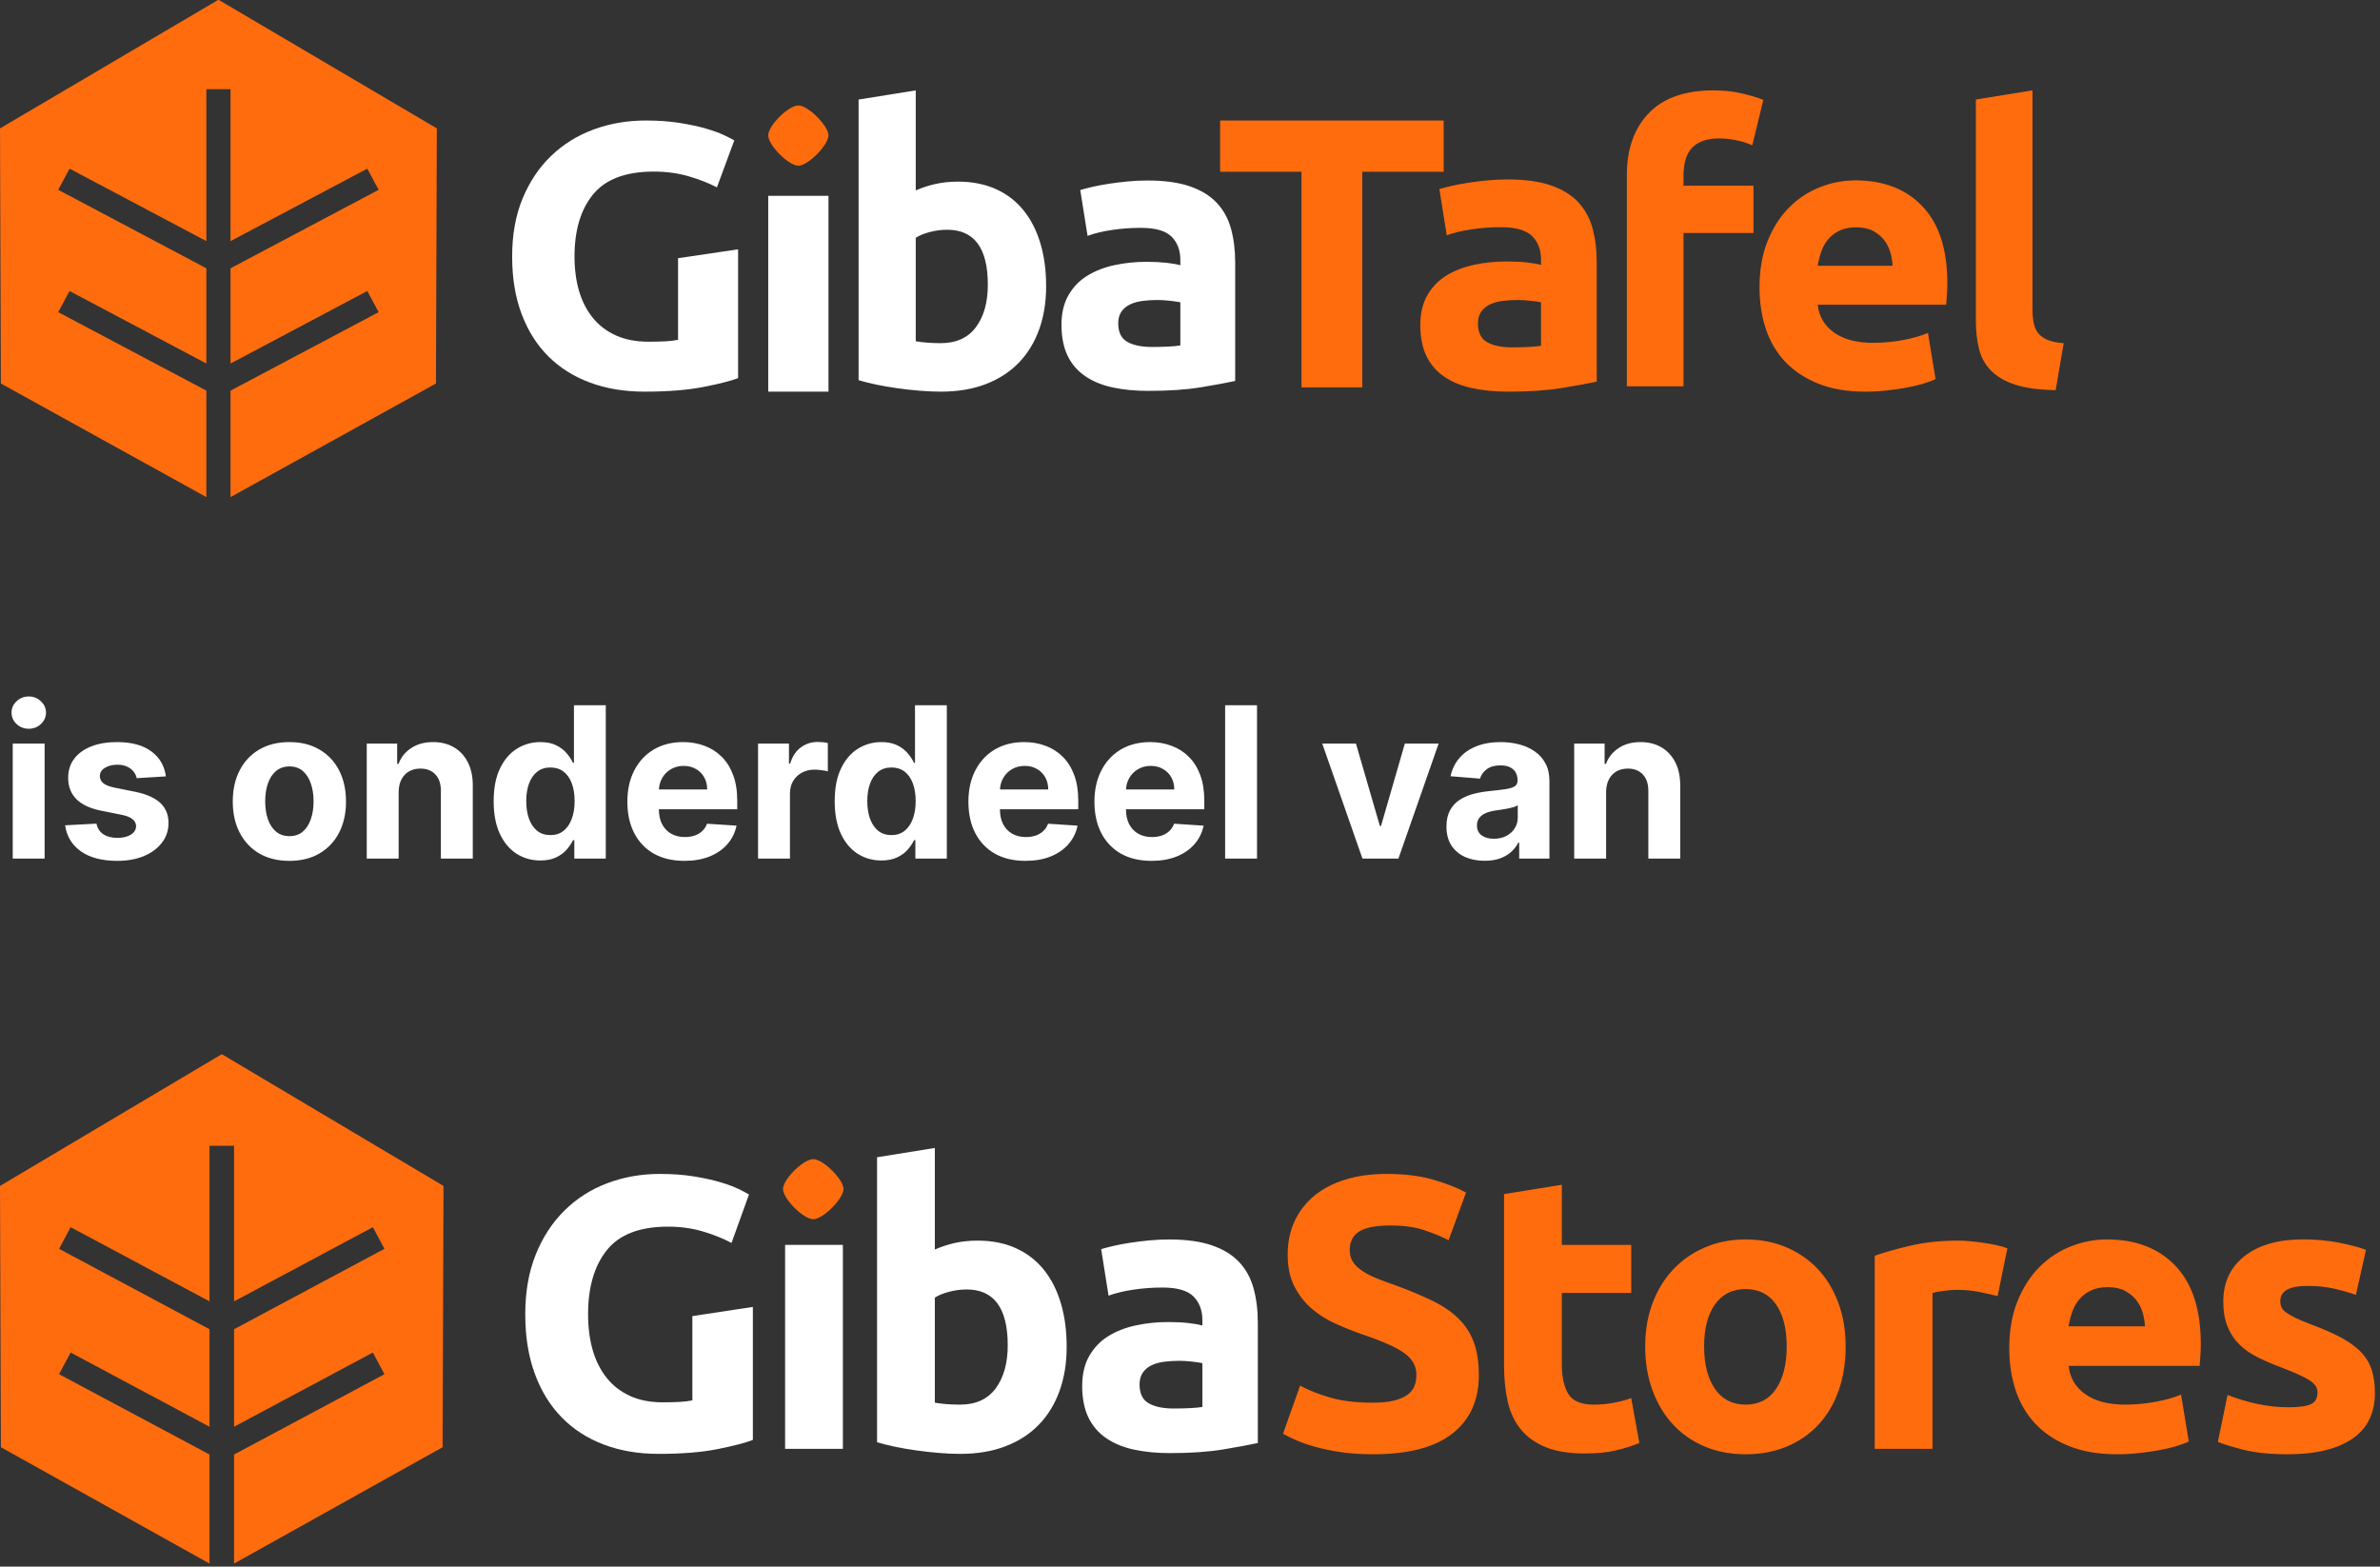 <svg width="158" height="104" viewBox="0 0 158 104" fill="none" xmlns="http://www.w3.org/2000/svg">
<rect x="0" y="0" width="158" height="104" fill="#333333" stroke="none"/>
<path d="M45.716 11.702C46.423 11.91 47.049 12.155 47.594 12.438L48.745 9.321C48.608 9.238 48.383 9.122 48.067 8.972C47.752 8.823 47.352 8.677 46.866 8.536C46.381 8.395 45.801 8.27 45.129 8.162C44.456 8.054 43.702 8 42.867 8C41.641 8 40.486 8.199 39.405 8.598C38.323 8.997 37.382 9.583 36.581 10.356C35.78 11.129 35.15 12.072 34.69 13.186C34.23 14.299 34 15.579 34 17.025C34 18.471 34.209 19.726 34.626 20.839C35.043 21.953 35.635 22.892 36.402 23.657C37.169 24.421 38.093 25.003 39.175 25.402C40.256 25.801 41.462 26 42.791 26C44.341 26 45.644 25.896 46.7 25.688C47.756 25.481 48.523 25.285 49 25.102V16.551L45.014 17.141V22.56C44.775 22.609 44.498 22.643 44.183 22.659C43.868 22.676 43.489 22.684 43.046 22.684C42.228 22.684 41.513 22.547 40.9 22.273C40.286 21.999 39.775 21.612 39.366 21.114C38.957 20.615 38.651 20.021 38.446 19.331C38.242 18.641 38.14 17.873 38.14 17.025C38.14 15.28 38.553 13.904 39.379 12.899C40.205 11.893 41.547 11.391 43.404 11.391C44.239 11.391 45.009 11.495 45.716 11.702Z" fill="white"/>
<path d="M14.532 0H14.473L0 8.524L0.059 25.46L13.699 33V25.933L3.862 20.722L4.619 19.319L13.699 24.132V17.811L3.862 12.6L4.619 11.197L13.699 16.006V5.919H15.305V16.006L24.381 11.197L25.138 12.6L15.305 17.811V24.132L24.381 19.319L25.138 20.722L15.305 25.933V33L28.941 25.46L29 8.524L14.532 0Z" fill="#FF6C0E"/>
<path d="M64.79 21.716C64.264 22.426 63.483 22.781 62.448 22.781C62.109 22.781 61.795 22.768 61.506 22.743C61.218 22.717 60.98 22.688 60.793 22.654V15.784C61.031 15.632 61.341 15.506 61.722 15.404C62.104 15.303 62.49 15.252 62.881 15.252C64.68 15.252 65.579 16.469 65.579 18.902C65.579 20.068 65.316 21.006 64.79 21.716ZM69.067 16.152C68.813 15.299 68.439 14.568 67.947 13.959C67.455 13.351 66.844 12.882 66.114 12.553C65.384 12.223 64.544 12.058 63.594 12.058C63.068 12.058 62.575 12.109 62.117 12.21C61.659 12.312 61.218 12.455 60.793 12.641V6L57 6.608V25.239C57.339 25.341 57.73 25.438 58.171 25.531C58.612 25.624 59.075 25.704 59.559 25.772C60.042 25.84 60.535 25.894 61.035 25.937C61.536 25.979 62.015 26 62.474 26C63.577 26 64.561 25.835 65.427 25.506C66.292 25.176 67.022 24.707 67.616 24.099C68.21 23.491 68.664 22.755 68.978 21.893C69.292 21.032 69.449 20.068 69.449 19.004C69.449 17.939 69.322 17.006 69.067 16.152ZM74.834 22.692C74.435 22.464 74.235 22.054 74.235 21.463C74.235 21.158 74.303 20.905 74.439 20.702C74.575 20.499 74.761 20.339 74.999 20.221C75.237 20.102 75.512 20.022 75.826 19.98C76.14 19.938 76.476 19.916 76.832 19.916C77.087 19.916 77.367 19.933 77.672 19.967C77.978 20.001 78.207 20.035 78.359 20.068V22.933C78.156 22.967 77.884 22.992 77.545 23.009C77.205 23.026 76.849 23.034 76.476 23.034C75.78 23.034 75.232 22.92 74.834 22.692ZM74.859 12.046C74.426 12.088 74.015 12.139 73.624 12.198C73.234 12.257 72.873 12.325 72.542 12.4C72.211 12.477 71.936 12.548 71.715 12.616L72.199 15.658C72.657 15.489 73.2 15.358 73.828 15.265C74.456 15.172 75.092 15.126 75.737 15.126C76.705 15.126 77.384 15.32 77.774 15.709C78.164 16.097 78.359 16.613 78.359 17.255V17.61C78.122 17.542 77.812 17.487 77.43 17.445C77.048 17.403 76.611 17.381 76.119 17.381C75.389 17.381 74.685 17.453 74.006 17.597C73.327 17.741 72.725 17.973 72.199 18.294C71.672 18.615 71.252 19.046 70.938 19.587C70.624 20.128 70.467 20.787 70.467 21.564C70.467 22.341 70.603 23.06 70.875 23.617C71.146 24.175 71.537 24.627 72.046 24.973C72.555 25.32 73.162 25.569 73.866 25.721C74.57 25.873 75.355 25.949 76.221 25.949C77.596 25.949 78.767 25.869 79.734 25.709C80.702 25.548 81.457 25.409 82 25.29V17.432C82 16.604 81.907 15.852 81.72 15.176C81.533 14.5 81.215 13.926 80.765 13.453C80.316 12.979 79.717 12.616 78.971 12.363C78.224 12.109 77.29 11.982 76.17 11.982C75.729 11.982 75.292 12.003 74.859 12.046Z" fill="white"/>
<path d="M81 8V11.401H86.403V25.719H90.436V11.401H95.84V8H81ZM98.722 22.715C98.317 22.484 98.115 22.071 98.115 21.474C98.115 21.168 98.184 20.912 98.322 20.707C98.46 20.503 98.649 20.341 98.89 20.222C99.132 20.102 99.412 20.021 99.731 19.979C100.049 19.936 100.39 19.915 100.752 19.915C101.01 19.915 101.295 19.932 101.605 19.966C101.915 20 102.148 20.034 102.303 20.068V22.957C102.096 22.991 101.82 23.017 101.476 23.034C101.131 23.051 100.769 23.06 100.39 23.06C99.683 23.06 99.127 22.945 98.722 22.715ZM98.748 11.976C98.309 12.018 97.891 12.07 97.494 12.129C97.098 12.189 96.732 12.257 96.396 12.334C96.059 12.411 95.779 12.483 95.555 12.551L96.046 15.619C96.512 15.449 97.063 15.317 97.701 15.223C98.339 15.129 98.985 15.082 99.64 15.082C100.623 15.082 101.312 15.278 101.708 15.671C102.105 16.062 102.303 16.582 102.303 17.23V17.588C102.062 17.52 101.747 17.465 101.359 17.422C100.972 17.379 100.528 17.358 100.028 17.358C99.287 17.358 98.572 17.43 97.882 17.575C97.193 17.72 96.581 17.954 96.046 18.278C95.512 18.602 95.086 19.037 94.767 19.582C94.448 20.128 94.288 20.793 94.288 21.577C94.288 22.361 94.426 23.085 94.702 23.648C94.978 24.21 95.374 24.666 95.891 25.016C96.409 25.365 97.025 25.616 97.74 25.77C98.455 25.923 99.252 26 100.131 26C101.527 26 102.717 25.919 103.699 25.757C104.681 25.595 105.448 25.454 106 25.335V17.409C106 16.574 105.905 15.815 105.716 15.133C105.526 14.452 105.203 13.872 104.746 13.395C104.289 12.918 103.682 12.551 102.923 12.296C102.165 12.04 101.217 11.912 100.08 11.912C99.632 11.912 99.188 11.933 98.748 11.976Z" fill="#FF6C0E"/>
<path d="M55 13H51V26H55V13Z" fill="white"/>
<path d="M53 11C52.35 11 51 9.641 51 8.987C51 8.333 52.35 7 53 7C53.65 7 55 8.355 55 8.987C55 9.619 53.65 11 53 11Z" fill="#FF6C0E"/>
<path d="M109.451 7.519C108.484 8.532 108 9.899 108 11.62V25.646H111.761V15.468H116.405V12.329H111.761V11.671C111.761 11.316 111.799 10.987 111.874 10.684C111.95 10.38 112.076 10.118 112.253 9.899C112.43 9.679 112.673 9.506 112.985 9.38C113.296 9.253 113.679 9.19 114.133 9.19C114.47 9.19 114.836 9.228 115.231 9.304C115.626 9.38 115.992 9.494 116.329 9.646L117.061 6.633C116.741 6.498 116.287 6.359 115.698 6.215C115.109 6.072 114.461 6 113.755 6C111.853 6 110.419 6.506 109.451 7.519ZM117.225 21.823C117.503 22.667 117.932 23.397 118.512 24.013C119.093 24.629 119.825 25.114 120.708 25.468C121.591 25.823 122.63 26 123.825 26C124.296 26 124.767 25.975 125.238 25.924C125.71 25.873 126.151 25.81 126.564 25.734C126.976 25.658 127.35 25.57 127.687 25.468C128.023 25.367 128.292 25.266 128.494 25.165L127.99 22.101C127.569 22.287 127.026 22.443 126.362 22.57C125.697 22.696 125.02 22.759 124.33 22.759C123.253 22.759 122.395 22.532 121.755 22.076C121.116 21.62 120.754 21.004 120.67 20.228H129.201C129.218 20.025 129.235 19.793 129.252 19.532C129.268 19.27 129.277 19.029 129.277 18.81C129.277 16.565 128.73 14.865 127.636 13.709C126.542 12.553 125.053 11.975 123.169 11.975C122.361 11.975 121.575 12.127 120.809 12.43C120.043 12.734 119.366 13.181 118.777 13.772C118.188 14.363 117.713 15.101 117.351 15.987C116.989 16.873 116.809 17.907 116.809 19.089C116.809 20.067 116.947 20.979 117.225 21.823ZM120.67 17.646C120.721 17.325 120.801 17.008 120.91 16.696C121.019 16.384 121.175 16.11 121.377 15.873C121.579 15.637 121.831 15.447 122.134 15.304C122.437 15.16 122.799 15.089 123.219 15.089C123.64 15.089 124.023 15.165 124.317 15.316C124.612 15.468 124.856 15.662 125.049 15.899C125.243 16.135 125.386 16.405 125.478 16.709C125.571 17.013 125.625 17.325 125.642 17.646H120.67ZM137 22.785C136.546 22.751 136.184 22.675 135.915 22.557C135.645 22.439 135.439 22.287 135.296 22.101C135.153 21.916 135.057 21.688 135.006 21.418C134.956 21.148 134.93 20.844 134.93 20.506V6L131.17 6.608V21.266C131.17 21.975 131.241 22.612 131.384 23.177C131.527 23.743 131.796 24.224 132.192 24.62C132.587 25.017 133.126 25.325 133.807 25.544C134.489 25.764 135.376 25.882 136.47 25.899L137 22.785Z" fill="#FF6C0E"/>
<path d="M46.672 81.755C47.384 81.969 48.015 82.222 48.564 82.514L49.722 79.297C49.585 79.211 49.358 79.091 49.04 78.936C48.723 78.782 48.32 78.632 47.831 78.486C47.342 78.34 46.758 78.211 46.08 78.1C45.402 77.988 44.643 77.932 43.802 77.932C42.567 77.932 41.404 78.138 40.314 78.55C39.225 78.962 38.276 79.567 37.47 80.365C36.663 81.163 36.028 82.137 35.565 83.286C35.102 84.436 34.87 85.757 34.87 87.251C34.87 88.743 35.08 90.039 35.501 91.189C35.921 92.339 36.517 93.308 37.29 94.097C38.062 94.887 38.993 95.487 40.083 95.899C41.172 96.311 42.386 96.517 43.725 96.517C45.286 96.517 46.599 96.41 47.663 96.195C48.727 95.981 49.499 95.779 49.98 95.591V86.761L45.964 87.371V92.965C45.724 93.016 45.445 93.051 45.128 93.068C44.81 93.085 44.428 93.094 43.982 93.094C43.159 93.094 42.438 92.952 41.82 92.669C41.202 92.386 40.688 91.987 40.276 91.472C39.864 90.957 39.555 90.344 39.349 89.632C39.143 88.919 39.04 88.126 39.04 87.251C39.04 85.449 39.456 84.029 40.288 82.99C41.121 81.952 42.472 81.433 44.343 81.433C45.184 81.433 45.96 81.54 46.672 81.755Z" fill="white"/>
<path d="M14.754 70H14.694L0 78.73L0.06 96.075L13.909 103.798V96.56L3.921 91.228L4.689 89.79L13.909 94.715V88.242L3.921 82.905L4.689 81.468L13.909 86.392V76.062H15.539V86.392L24.754 81.468L25.522 82.905L15.539 88.242V94.715L24.754 89.79L25.522 91.228L15.539 96.56V103.798L29.383 96.075L29.443 78.73L14.754 70Z" fill="#FF6C0E"/>
<path d="M55.956 82.643H52.121V96.183H55.956V82.643Z" fill="white"/>
<path d="M53.991 80.94C53.339 80.94 51.983 79.584 51.983 78.932C51.983 78.28 53.339 76.95 53.991 76.95C54.643 76.95 55.999 78.301 55.999 78.932C55.999 79.563 54.643 80.94 53.991 80.94Z" fill="#FF6C0E"/>
<path d="M66.102 92.167C65.57 92.888 64.781 93.248 63.734 93.248C63.391 93.248 63.073 93.235 62.781 93.21C62.49 93.184 62.249 93.154 62.061 93.119V86.144C62.301 85.989 62.614 85.861 63 85.758C63.386 85.655 63.777 85.603 64.171 85.603C65.99 85.603 66.9 86.839 66.9 89.31C66.9 90.494 66.634 91.446 66.102 92.167ZM70.426 86.517C70.169 85.65 69.791 84.908 69.294 84.29C68.796 83.673 68.178 83.196 67.441 82.862C66.703 82.527 65.853 82.36 64.892 82.36C64.36 82.36 63.862 82.411 63.399 82.514C62.936 82.617 62.49 82.763 62.061 82.952V76.208L58.225 76.826V95.745C58.569 95.848 58.963 95.947 59.409 96.041C59.856 96.135 60.323 96.217 60.812 96.285C61.301 96.354 61.799 96.41 62.305 96.453C62.812 96.496 63.296 96.517 63.76 96.517C64.875 96.517 65.87 96.35 66.746 96.015C67.621 95.681 68.359 95.204 68.959 94.587C69.56 93.969 70.019 93.222 70.336 92.347C70.654 91.472 70.812 90.494 70.812 89.413C70.812 88.332 70.684 87.383 70.426 86.517ZM76.257 93.158C75.853 92.926 75.652 92.51 75.652 91.91C75.652 91.601 75.72 91.343 75.858 91.137C75.995 90.931 76.184 90.768 76.424 90.648C76.664 90.528 76.943 90.447 77.261 90.404C77.578 90.361 77.917 90.339 78.277 90.339C78.535 90.339 78.818 90.357 79.127 90.391C79.436 90.425 79.667 90.46 79.822 90.494V93.403C79.616 93.437 79.341 93.463 78.998 93.48C78.655 93.497 78.294 93.505 77.917 93.505C77.213 93.505 76.66 93.39 76.257 93.158ZM76.282 82.347C75.845 82.39 75.429 82.441 75.034 82.501C74.639 82.561 74.275 82.63 73.94 82.707C73.605 82.784 73.326 82.857 73.103 82.926L73.593 86.015C74.056 85.843 74.605 85.71 75.24 85.616C75.875 85.522 76.518 85.474 77.171 85.474C78.149 85.474 78.835 85.672 79.23 86.066C79.624 86.461 79.822 86.984 79.822 87.637V87.997C79.582 87.928 79.268 87.873 78.882 87.83C78.496 87.787 78.054 87.765 77.557 87.765C76.819 87.765 76.106 87.838 75.42 87.984C74.734 88.13 74.124 88.366 73.593 88.692C73.061 89.018 72.636 89.456 72.318 90.005C72.001 90.554 71.842 91.223 71.842 92.013C71.842 92.802 71.979 93.531 72.254 94.097C72.529 94.664 72.923 95.123 73.438 95.475C73.953 95.826 74.566 96.08 75.278 96.234C75.991 96.388 76.784 96.466 77.66 96.466C79.05 96.466 80.234 96.384 81.212 96.221C82.19 96.058 82.954 95.916 83.503 95.796V87.817C83.503 86.976 83.408 86.212 83.219 85.526C83.031 84.84 82.709 84.256 82.254 83.775C81.799 83.295 81.195 82.926 80.439 82.669C79.684 82.411 78.741 82.283 77.608 82.283C77.162 82.283 76.72 82.304 76.282 82.347Z" fill="white"/>
<path d="M88.278 92.772C87.497 92.54 86.841 92.278 86.309 91.987L85.176 95.179C85.416 95.316 85.712 95.462 86.064 95.616C86.416 95.771 86.836 95.916 87.325 96.054C87.814 96.191 88.376 96.307 89.011 96.401C89.646 96.496 90.359 96.543 91.148 96.543C93.499 96.543 95.258 96.084 96.425 95.166C97.592 94.248 98.175 92.956 98.175 91.292C98.175 90.434 98.064 89.704 97.84 89.104C97.617 88.503 97.278 87.98 96.824 87.534C96.369 87.088 95.798 86.697 95.112 86.362C94.425 86.028 93.619 85.689 92.692 85.346C92.246 85.191 91.839 85.041 91.47 84.895C91.101 84.749 90.775 84.586 90.492 84.406C90.208 84.226 89.99 84.024 89.835 83.801C89.681 83.578 89.603 83.304 89.603 82.978C89.603 82.428 89.814 82.021 90.234 81.755C90.654 81.489 91.345 81.356 92.306 81.356C93.164 81.356 93.898 81.455 94.507 81.652C95.116 81.849 95.67 82.077 96.167 82.334L97.326 79.168C96.759 78.859 96.039 78.576 95.163 78.319C94.288 78.061 93.25 77.932 92.049 77.932C91.036 77.932 90.127 78.057 89.32 78.306C88.514 78.554 87.827 78.91 87.261 79.374C86.695 79.837 86.257 80.399 85.948 81.06C85.639 81.721 85.485 82.463 85.485 83.286C85.485 84.11 85.631 84.809 85.922 85.384C86.214 85.959 86.592 86.448 87.055 86.852C87.518 87.255 88.042 87.589 88.625 87.855C89.209 88.121 89.792 88.357 90.376 88.563C91.714 89.009 92.658 89.426 93.207 89.812C93.756 90.198 94.031 90.683 94.031 91.266C94.031 91.541 93.988 91.789 93.902 92.013C93.816 92.236 93.662 92.429 93.439 92.592C93.216 92.755 92.92 92.883 92.551 92.978C92.182 93.072 91.714 93.119 91.148 93.119C90.015 93.119 89.059 93.004 88.278 92.772ZM99.848 90.648C99.848 91.523 99.93 92.321 100.093 93.042C100.256 93.763 100.543 94.376 100.955 94.883C101.367 95.389 101.916 95.784 102.602 96.067C103.289 96.35 104.155 96.491 105.202 96.491C106.026 96.491 106.721 96.423 107.287 96.285C107.854 96.148 108.368 95.985 108.832 95.796L108.291 92.811C107.931 92.948 107.532 93.055 107.094 93.132C106.657 93.21 106.232 93.248 105.82 93.248C104.962 93.248 104.391 93.008 104.108 92.527C103.825 92.047 103.684 91.403 103.684 90.597V85.835H108.291V82.643H103.684V78.653L99.848 79.271V90.648ZM122.037 86.478C121.711 85.603 121.256 84.857 120.672 84.239C120.089 83.621 119.39 83.141 118.575 82.797C117.759 82.454 116.863 82.282 115.885 82.282C114.907 82.282 114.036 82.454 113.221 82.797C112.405 83.141 111.702 83.621 111.11 84.239C110.518 84.857 110.054 85.603 109.72 86.478C109.385 87.353 109.218 88.323 109.218 89.387C109.218 90.451 109.381 91.425 109.707 92.308C110.033 93.192 110.488 93.947 111.071 94.574C111.655 95.2 112.354 95.685 113.169 96.028C113.984 96.371 114.889 96.543 115.885 96.543C116.88 96.543 117.811 96.371 118.626 96.028C119.441 95.685 120.14 95.2 120.724 94.574C121.307 93.947 121.754 93.192 122.062 92.308C122.371 91.425 122.526 90.451 122.526 89.387C122.526 88.323 122.363 87.353 122.037 86.478ZM117.905 92.206C117.433 92.901 116.76 93.248 115.885 93.248C115.009 93.248 114.332 92.901 113.851 92.206C113.371 91.511 113.13 90.571 113.13 89.387C113.13 88.203 113.371 87.272 113.851 86.594C114.332 85.916 115.009 85.577 115.885 85.577C116.76 85.577 117.433 85.916 117.905 86.594C118.377 87.272 118.613 88.203 118.613 89.387C118.613 90.571 118.377 91.511 117.905 92.206ZM133.26 82.875C133.054 82.789 132.805 82.716 132.513 82.656C132.221 82.596 131.93 82.544 131.638 82.501C131.346 82.458 131.055 82.424 130.763 82.398C130.471 82.373 130.222 82.36 130.016 82.36C128.867 82.36 127.824 82.467 126.889 82.681C125.954 82.896 125.143 83.123 124.456 83.364V96.183H128.292V85.835C128.463 85.783 128.716 85.736 129.051 85.693C129.386 85.65 129.673 85.629 129.913 85.629C130.445 85.629 130.943 85.676 131.406 85.77C131.87 85.865 132.273 85.955 132.616 86.041L133.26 82.875ZM133.813 92.296C134.096 93.154 134.534 93.896 135.126 94.522C135.718 95.149 136.464 95.642 137.365 96.002C138.266 96.363 139.326 96.543 140.544 96.543C141.025 96.543 141.505 96.517 141.986 96.466C142.466 96.414 142.917 96.35 143.337 96.273C143.758 96.195 144.139 96.105 144.483 96.002C144.826 95.899 145.1 95.796 145.306 95.693L144.791 92.579C144.362 92.768 143.809 92.926 143.131 93.055C142.453 93.184 141.763 93.248 141.059 93.248C139.961 93.248 139.086 93.016 138.433 92.553C137.781 92.09 137.412 91.463 137.327 90.674H146.027C146.044 90.468 146.061 90.232 146.078 89.966C146.096 89.7 146.104 89.456 146.104 89.233C146.104 86.95 145.547 85.221 144.431 84.046C143.316 82.87 141.797 82.282 139.875 82.282C139.051 82.282 138.249 82.437 137.468 82.746C136.687 83.055 135.997 83.51 135.396 84.11C134.795 84.711 134.311 85.462 133.942 86.362C133.573 87.263 133.388 88.314 133.388 89.516C133.388 90.511 133.53 91.438 133.813 92.296ZM137.327 88.049C137.378 87.722 137.46 87.401 137.571 87.083C137.683 86.766 137.841 86.487 138.047 86.247C138.253 86.006 138.511 85.813 138.82 85.667C139.128 85.522 139.497 85.449 139.926 85.449C140.355 85.449 140.746 85.526 141.046 85.68C141.346 85.835 141.595 86.032 141.793 86.272C141.99 86.513 142.136 86.787 142.23 87.096C142.325 87.405 142.38 87.722 142.398 88.049H137.327ZM149.888 93.21C149.202 93.064 148.532 92.862 147.88 92.605L147.237 95.719C147.546 95.856 148.099 96.028 148.897 96.234C149.695 96.44 150.695 96.543 151.896 96.543C153.732 96.543 155.152 96.2 156.156 95.517C157.16 94.831 157.662 93.823 157.662 92.484C157.662 91.918 157.597 91.425 157.469 90.996C157.34 90.567 157.117 90.176 156.799 89.825C156.482 89.473 156.049 89.147 155.5 88.842C154.95 88.542 154.255 88.233 153.415 87.92C153.003 87.765 152.664 87.62 152.398 87.491C152.132 87.362 151.922 87.242 151.767 87.13C151.613 87.019 151.51 86.903 151.458 86.783C151.407 86.663 151.381 86.525 151.381 86.371C151.381 85.702 151.982 85.367 153.183 85.367C153.835 85.367 154.423 85.427 154.946 85.547C155.47 85.667 155.954 85.805 156.4 85.959L157.07 82.973C156.624 82.802 156.023 82.643 155.268 82.497C154.513 82.351 153.723 82.278 152.9 82.278C151.252 82.278 149.957 82.647 149.013 83.385C148.069 84.123 147.597 85.127 147.597 86.397C147.597 87.049 147.692 87.607 147.88 88.07C148.069 88.533 148.335 88.932 148.678 89.267C149.021 89.602 149.438 89.889 149.927 90.129C150.416 90.369 150.961 90.601 151.561 90.824C152.333 91.116 152.908 91.378 153.286 91.609C153.663 91.841 153.852 92.111 153.852 92.42C153.852 92.815 153.706 93.081 153.415 93.218C153.123 93.355 152.625 93.424 151.922 93.424C151.218 93.424 150.575 93.351 149.888 93.205V93.21Z" fill="#FF6C0E"/>
<path d="M0.845 57V49.364H2.963V57H0.845ZM1.909 48.379C1.594 48.379 1.324 48.275 1.099 48.066C0.877 47.854 0.766 47.6 0.766 47.305C0.766 47.014 0.877 46.764 1.099 46.555C1.324 46.343 1.594 46.236 1.909 46.236C2.224 46.236 2.492 46.343 2.714 46.555C2.94 46.764 3.053 47.014 3.053 47.305C3.053 47.6 2.94 47.854 2.714 48.066C2.492 48.275 2.224 48.379 1.909 48.379ZM11.013 51.541L9.074 51.66C9.041 51.495 8.97 51.346 8.861 51.213C8.751 51.077 8.607 50.969 8.428 50.89C8.252 50.807 8.042 50.766 7.797 50.766C7.469 50.766 7.192 50.835 6.966 50.974C6.741 51.11 6.628 51.293 6.628 51.521C6.628 51.704 6.701 51.858 6.847 51.984C6.993 52.11 7.243 52.211 7.598 52.287L8.98 52.565C9.722 52.718 10.276 52.963 10.64 53.301C11.005 53.639 11.187 54.083 11.187 54.633C11.187 55.134 11.04 55.573 10.745 55.951C10.453 56.329 10.052 56.624 9.542 56.836C9.035 57.045 8.45 57.149 7.787 57.149C6.776 57.149 5.97 56.939 5.371 56.518C4.774 56.093 4.424 55.517 4.322 54.788L6.405 54.678C6.468 54.986 6.62 55.222 6.862 55.384C7.104 55.543 7.414 55.623 7.792 55.623C8.163 55.623 8.461 55.552 8.687 55.409C8.915 55.263 9.031 55.076 9.035 54.847C9.031 54.655 8.95 54.498 8.791 54.375C8.632 54.249 8.387 54.153 8.055 54.087L6.733 53.823C5.987 53.674 5.432 53.416 5.067 53.048C4.706 52.68 4.525 52.211 4.525 51.641C4.525 51.15 4.658 50.727 4.923 50.373C5.192 50.018 5.568 49.745 6.052 49.553C6.539 49.36 7.109 49.264 7.762 49.264C8.726 49.264 9.485 49.468 10.039 49.876C10.596 50.283 10.921 50.839 11.013 51.541ZM19.212 57.149C18.439 57.149 17.771 56.985 17.208 56.657C16.648 56.325 16.215 55.865 15.91 55.275C15.605 54.682 15.453 53.994 15.453 53.212C15.453 52.423 15.605 51.733 15.91 51.144C16.215 50.55 16.648 50.09 17.208 49.761C17.771 49.43 18.439 49.264 19.212 49.264C19.984 49.264 20.65 49.43 21.21 49.761C21.773 50.09 22.208 50.55 22.513 51.144C22.817 51.733 22.97 52.423 22.97 53.212C22.97 53.994 22.817 54.682 22.513 55.275C22.208 55.865 21.773 56.325 21.21 56.657C20.65 56.985 19.984 57.149 19.212 57.149ZM19.221 55.508C19.573 55.508 19.866 55.409 20.101 55.21C20.337 55.008 20.514 54.733 20.633 54.385C20.756 54.037 20.817 53.641 20.817 53.197C20.817 52.753 20.756 52.356 20.633 52.008C20.514 51.66 20.337 51.385 20.101 51.183C19.866 50.981 19.573 50.88 19.221 50.88C18.867 50.88 18.569 50.981 18.326 51.183C18.088 51.385 17.907 51.66 17.785 52.008C17.665 52.356 17.606 52.753 17.606 53.197C17.606 53.641 17.665 54.037 17.785 54.385C17.907 54.733 18.088 55.008 18.326 55.21C18.569 55.409 18.867 55.508 19.221 55.508ZM26.465 52.585V57H24.347V49.364H26.366V50.711H26.455C26.624 50.267 26.907 49.916 27.305 49.657C27.703 49.395 28.185 49.264 28.752 49.264C29.282 49.264 29.745 49.38 30.139 49.612C30.533 49.844 30.84 50.176 31.059 50.606C31.277 51.034 31.387 51.544 31.387 52.138V57H29.269V52.516C29.272 52.048 29.153 51.684 28.911 51.422C28.669 51.157 28.336 51.024 27.912 51.024C27.627 51.024 27.375 51.086 27.156 51.208C26.941 51.331 26.772 51.51 26.649 51.745C26.53 51.977 26.468 52.257 26.465 52.585ZM35.87 57.124C35.29 57.124 34.765 56.975 34.294 56.677C33.827 56.375 33.456 55.933 33.18 55.349C32.909 54.763 32.773 54.044 32.773 53.192C32.773 52.317 32.914 51.589 33.195 51.009C33.477 50.426 33.852 49.99 34.319 49.702C34.789 49.41 35.305 49.264 35.865 49.264C36.293 49.264 36.649 49.337 36.934 49.483C37.222 49.626 37.454 49.804 37.63 50.02C37.809 50.232 37.945 50.441 38.038 50.646H38.102V46.818H40.215V57H38.127V55.777H38.038C37.938 55.989 37.797 56.2 37.615 56.408C37.436 56.614 37.202 56.785 36.914 56.92C36.629 57.056 36.281 57.124 35.87 57.124ZM36.541 55.439C36.883 55.439 37.171 55.346 37.406 55.16C37.645 54.972 37.827 54.708 37.953 54.37C38.082 54.032 38.147 53.636 38.147 53.182C38.147 52.728 38.084 52.333 37.958 51.999C37.832 51.664 37.65 51.405 37.411 51.223C37.173 51.041 36.883 50.95 36.541 50.95C36.193 50.95 35.9 51.044 35.661 51.233C35.423 51.422 35.242 51.684 35.119 52.019C34.997 52.353 34.935 52.741 34.935 53.182C34.935 53.626 34.997 54.019 35.119 54.36C35.245 54.698 35.426 54.963 35.661 55.156C35.9 55.344 36.193 55.439 36.541 55.439ZM45.437 57.149C44.651 57.149 43.975 56.99 43.408 56.672C42.845 56.35 42.411 55.896 42.106 55.31C41.801 54.72 41.648 54.022 41.648 53.217C41.648 52.431 41.801 51.742 42.106 51.148C42.411 50.555 42.84 50.093 43.393 49.761C43.95 49.43 44.603 49.264 45.352 49.264C45.856 49.264 46.325 49.345 46.759 49.508C47.197 49.667 47.578 49.907 47.903 50.229C48.231 50.55 48.486 50.955 48.668 51.442C48.85 51.926 48.942 52.492 48.942 53.142V53.724H42.493V52.411H46.948C46.948 52.106 46.882 51.836 46.749 51.601C46.617 51.365 46.433 51.182 46.197 51.049C45.965 50.913 45.695 50.845 45.387 50.845C45.065 50.845 44.78 50.92 44.532 51.069C44.286 51.215 44.094 51.412 43.955 51.66C43.816 51.906 43.745 52.179 43.741 52.481V53.729C43.741 54.106 43.811 54.433 43.95 54.708C44.093 54.983 44.293 55.195 44.552 55.344C44.81 55.494 45.117 55.568 45.471 55.568C45.707 55.568 45.922 55.535 46.118 55.469C46.313 55.403 46.481 55.303 46.62 55.17C46.759 55.038 46.865 54.876 46.938 54.683L48.897 54.812C48.797 55.283 48.594 55.694 48.285 56.045C47.98 56.394 47.586 56.665 47.102 56.861C46.621 57.053 46.066 57.149 45.437 57.149ZM50.324 57V49.364H52.377V50.696H52.456C52.596 50.222 52.829 49.864 53.157 49.622C53.486 49.377 53.864 49.254 54.291 49.254C54.397 49.254 54.511 49.261 54.634 49.274C54.757 49.287 54.864 49.306 54.957 49.329V51.208C54.858 51.178 54.72 51.152 54.545 51.129C54.369 51.105 54.208 51.094 54.062 51.094C53.751 51.094 53.472 51.162 53.227 51.298C52.985 51.43 52.793 51.616 52.65 51.854C52.511 52.093 52.442 52.368 52.442 52.68V57H50.324ZM58.511 57.124C57.931 57.124 57.405 56.975 56.935 56.677C56.467 56.375 56.096 55.933 55.821 55.349C55.549 54.763 55.413 54.044 55.413 53.192C55.413 52.317 55.554 51.589 55.836 51.009C56.118 50.426 56.492 49.99 56.959 49.702C57.43 49.41 57.946 49.264 58.506 49.264C58.933 49.264 59.289 49.337 59.575 49.483C59.863 49.626 60.095 49.804 60.271 50.02C60.45 50.232 60.586 50.441 60.678 50.646H60.743V46.818H62.856V57H60.768V55.777H60.678C60.579 55.989 60.438 56.2 60.256 56.408C60.077 56.614 59.843 56.785 59.555 56.92C59.27 57.056 58.922 57.124 58.511 57.124ZM59.182 55.439C59.523 55.439 59.812 55.346 60.047 55.16C60.285 54.972 60.468 54.708 60.594 54.37C60.723 54.032 60.788 53.636 60.788 53.182C60.788 52.728 60.725 52.333 60.599 51.999C60.473 51.664 60.291 51.405 60.052 51.223C59.813 51.041 59.523 50.95 59.182 50.95C58.834 50.95 58.541 51.044 58.302 51.233C58.063 51.422 57.883 51.684 57.76 52.019C57.637 52.353 57.576 52.741 57.576 53.182C57.576 53.626 57.637 54.019 57.76 54.36C57.886 54.698 58.066 54.963 58.302 55.156C58.541 55.344 58.834 55.439 59.182 55.439ZM68.077 57.149C67.292 57.149 66.616 56.99 66.049 56.672C65.485 56.35 65.051 55.896 64.746 55.31C64.441 54.72 64.289 54.022 64.289 53.217C64.289 52.431 64.441 51.742 64.746 51.148C65.051 50.555 65.48 50.093 66.034 49.761C66.591 49.43 67.244 49.264 67.993 49.264C68.496 49.264 68.966 49.345 69.4 49.508C69.837 49.667 70.218 49.907 70.543 50.229C70.871 50.55 71.126 50.955 71.309 51.442C71.491 51.926 71.582 52.492 71.582 53.142V53.724H65.134V52.411H69.589C69.589 52.106 69.522 51.836 69.39 51.601C69.257 51.365 69.073 51.182 68.838 51.049C68.606 50.913 68.336 50.845 68.028 50.845C67.706 50.845 67.421 50.92 67.172 51.069C66.927 51.215 66.735 51.412 66.596 51.66C66.457 51.906 66.385 52.179 66.382 52.481V53.729C66.382 54.106 66.451 54.433 66.591 54.708C66.733 54.983 66.934 55.195 67.192 55.344C67.451 55.494 67.757 55.568 68.112 55.568C68.347 55.568 68.563 55.535 68.758 55.469C68.954 55.403 69.121 55.303 69.26 55.17C69.4 55.038 69.506 54.876 69.579 54.683L71.537 54.812C71.438 55.283 71.234 55.694 70.926 56.045C70.621 56.394 70.227 56.665 69.743 56.861C69.262 57.053 68.707 57.149 68.077 57.149ZM76.444 57.149C75.659 57.149 74.983 56.99 74.416 56.672C73.853 56.35 73.418 55.896 73.114 55.31C72.808 54.72 72.656 54.022 72.656 53.217C72.656 52.431 72.808 51.742 73.114 51.148C73.418 50.555 73.848 50.093 74.401 49.761C74.958 49.43 75.611 49.264 76.36 49.264C76.864 49.264 77.333 49.345 77.767 49.508C78.204 49.667 78.585 49.907 78.91 50.229C79.239 50.55 79.494 50.955 79.676 51.442C79.858 51.926 79.949 52.492 79.949 53.142V53.724H73.501V52.411H77.956C77.956 52.106 77.889 51.836 77.757 51.601C77.624 51.365 77.44 51.182 77.205 51.049C76.973 50.913 76.703 50.845 76.395 50.845C76.073 50.845 75.788 50.92 75.54 51.069C75.294 51.215 75.102 51.412 74.963 51.66C74.824 51.906 74.752 52.179 74.749 52.481V53.729C74.749 54.106 74.819 54.433 74.958 54.708C75.1 54.983 75.301 55.195 75.559 55.344C75.818 55.494 76.125 55.568 76.479 55.568C76.715 55.568 76.93 55.535 77.126 55.469C77.321 55.403 77.489 55.303 77.628 55.17C77.767 55.038 77.873 54.876 77.946 54.683L79.905 54.812C79.805 55.283 79.601 55.694 79.293 56.045C78.988 56.394 78.594 56.665 78.11 56.861C77.629 57.053 77.074 57.149 76.444 57.149ZM83.449 46.818V57H81.332V46.818H83.449ZM95.505 49.364L92.836 57H90.449L87.78 49.364H90.017L91.603 54.827H91.682L93.263 49.364H95.505ZM98.562 57.144C98.075 57.144 97.64 57.06 97.259 56.891C96.878 56.718 96.576 56.465 96.354 56.13C96.136 55.792 96.026 55.371 96.026 54.867C96.026 54.443 96.104 54.087 96.26 53.798C96.416 53.51 96.628 53.278 96.896 53.102C97.165 52.927 97.47 52.794 97.811 52.705C98.156 52.615 98.517 52.552 98.895 52.516C99.339 52.469 99.697 52.426 99.969 52.386C100.241 52.343 100.438 52.28 100.56 52.197C100.683 52.115 100.744 51.992 100.744 51.83V51.8C100.744 51.485 100.645 51.241 100.446 51.069C100.25 50.897 99.972 50.81 99.611 50.81C99.23 50.81 98.926 50.895 98.701 51.064C98.476 51.23 98.326 51.438 98.254 51.69L96.295 51.531C96.394 51.067 96.59 50.666 96.881 50.328C97.173 49.987 97.549 49.725 98.01 49.543C98.474 49.357 99.011 49.264 99.621 49.264C100.045 49.264 100.451 49.314 100.839 49.413C101.23 49.513 101.576 49.667 101.878 49.876C102.183 50.084 102.423 50.353 102.599 50.681C102.774 51.006 102.862 51.395 102.862 51.849V57H100.854V55.941H100.794C100.671 56.18 100.507 56.39 100.302 56.572C100.096 56.751 99.849 56.892 99.561 56.995C99.273 57.094 98.94 57.144 98.562 57.144ZM99.168 55.682C99.48 55.682 99.755 55.621 99.994 55.499C100.232 55.373 100.42 55.204 100.555 54.992C100.691 54.779 100.759 54.539 100.759 54.271V53.46C100.693 53.503 100.602 53.543 100.486 53.58C100.373 53.613 100.246 53.644 100.103 53.674C99.96 53.7 99.818 53.725 99.675 53.749C99.533 53.769 99.404 53.787 99.288 53.803C99.039 53.84 98.822 53.898 98.636 53.977C98.451 54.057 98.307 54.164 98.204 54.3C98.101 54.433 98.05 54.599 98.05 54.798C98.05 55.086 98.154 55.306 98.363 55.459C98.575 55.608 98.844 55.682 99.168 55.682ZM106.623 52.585V57H104.505V49.364H106.524V50.711H106.613C106.782 50.267 107.066 49.916 107.463 49.657C107.861 49.395 108.343 49.264 108.91 49.264C109.44 49.264 109.903 49.38 110.297 49.612C110.692 49.844 110.998 50.176 111.217 50.606C111.436 51.034 111.545 51.544 111.545 52.138V57H109.427V52.516C109.431 52.048 109.311 51.684 109.069 51.422C108.827 51.157 108.494 51.024 108.07 51.024C107.785 51.024 107.533 51.086 107.314 51.208C107.099 51.331 106.93 51.51 106.807 51.745C106.688 51.977 106.627 52.257 106.623 52.585Z" fill="white"/>
</svg>
